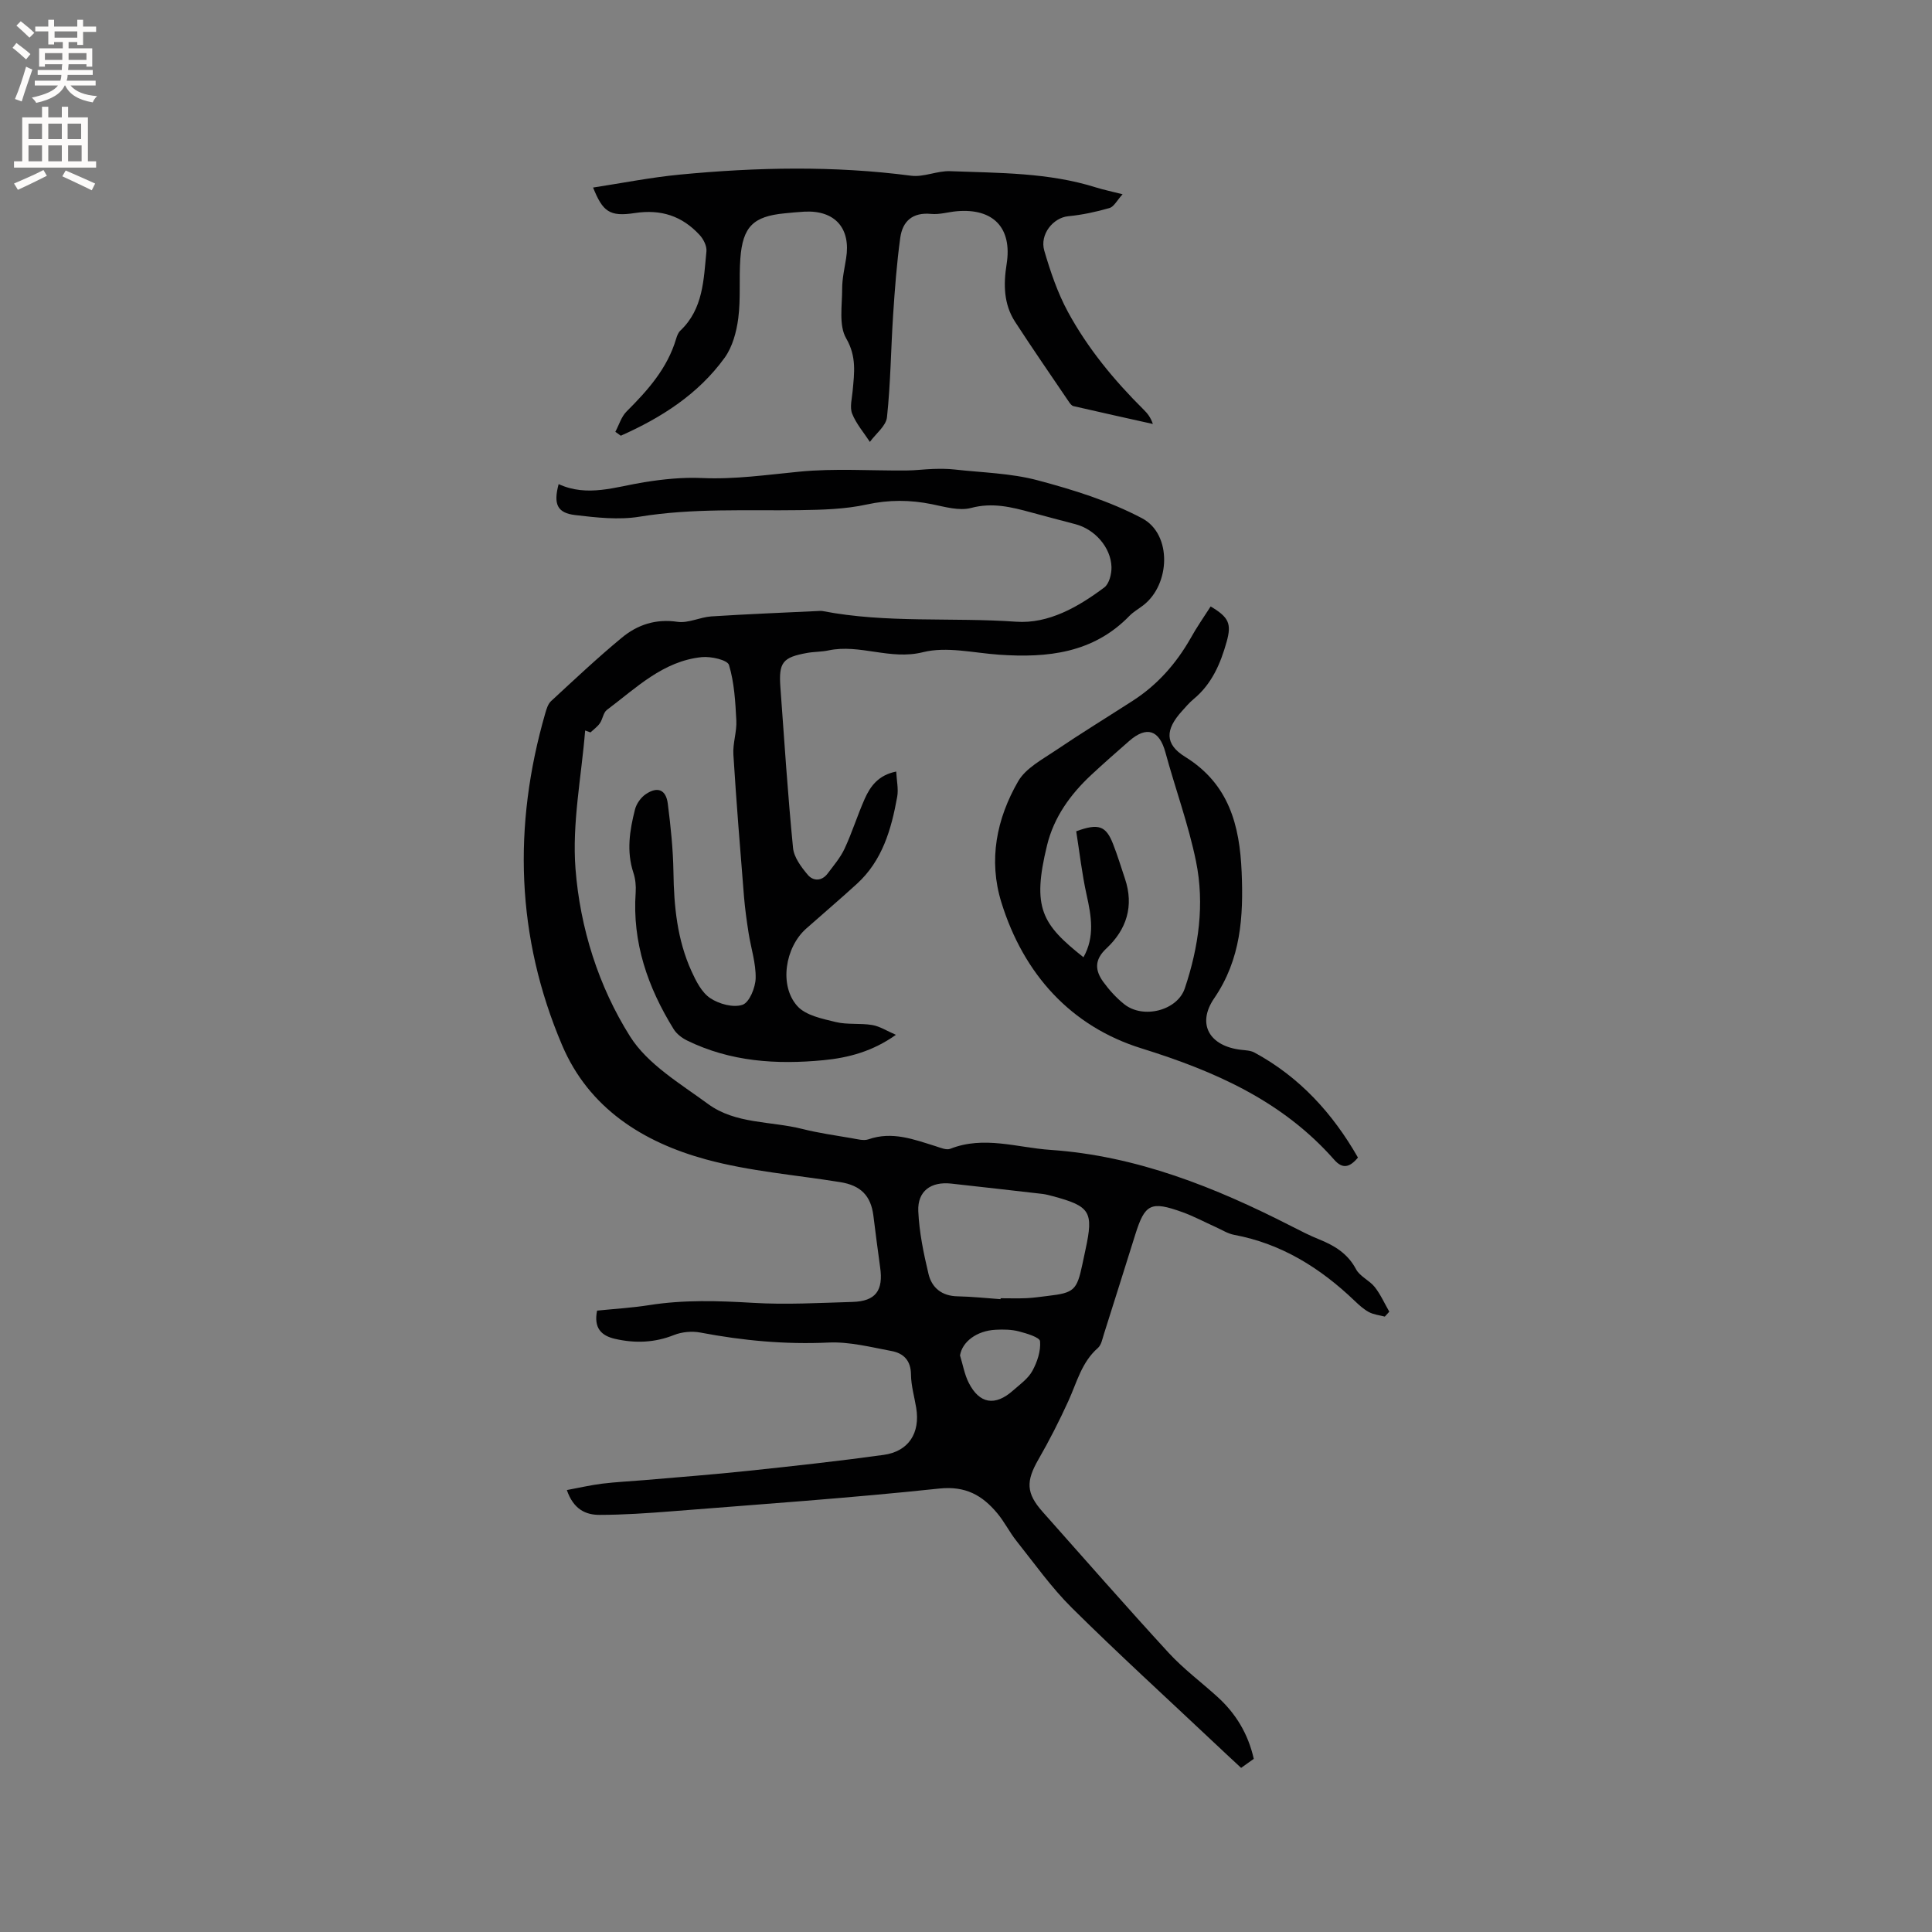 <svg enable-background="new 0 0 400 400" viewBox="0 0 400 400" xmlns="http://www.w3.org/2000/svg"><rect x="0" y="0" width="400" height="400" fill="#808080" stroke="none"/><g fill="#010102"><path d="m117.36 308.5c2.65-.49 4.95-1.03 7.28-1.32 2.92-.36 5.87-.49 8.8-.74 7.15-.62 14.32-1.16 21.46-1.92 9.36-.99 18.72-2.01 28.04-3.3 5.2-.72 7.61-4.54 6.75-9.75-.38-2.3-1.06-4.6-1.08-6.9-.03-2.9-1.54-4.39-4-4.85-4.33-.81-8.75-1.96-13.08-1.76-8.98.42-17.75-.4-26.53-2.07-1.74-.33-3.81-.14-5.45.51-4.02 1.6-8.03 1.74-12.16.81-2.89-.65-4.5-2.24-3.77-5.86 3.53-.36 7.19-.57 10.8-1.14 7.16-1.13 14.29-.9 21.51-.47 6.83.41 13.71.01 20.57-.19 4.8-.14 6.42-2.35 5.72-7.19-.51-3.57-.94-7.14-1.4-10.72-.53-4.1-2.63-6.21-6.84-6.89-9.28-1.5-18.77-2.24-27.79-4.7-13.06-3.56-24.26-10.6-29.81-23.65-9.53-22.38-10.22-45.41-3.49-68.72.26-.89.56-1.93 1.2-2.52 4.82-4.45 9.6-8.96 14.66-13.14 3.24-2.68 7.02-3.94 11.51-3.28 2.23.33 4.65-.96 7.01-1.12 7.46-.48 14.92-.77 22.39-1.13.21-.01.43-.02.63.02 13.25 2.56 26.73 1.27 40.09 2.21 6.71.47 12.86-3.06 18.26-7.1 1.01-.76 1.52-2.81 1.48-4.23-.12-4.07-3.46-7.8-7.42-8.85-3.07-.81-6.14-1.61-9.21-2.45-4.07-1.11-8.01-2.1-12.42-.93-2.48.66-5.45-.23-8.13-.77-4.53-.92-8.89-.94-13.49.06-4.48.98-9.2 1.1-13.82 1.17-11.1.16-22.18-.45-33.25 1.36-4.3.7-8.89.18-13.29-.34-3.74-.44-4.54-2.27-3.43-6.41 5.96 2.74 11.78.56 17.7-.39 3.94-.63 7.98-1.05 11.95-.87 6.82.31 13.48-.67 20.22-1.32 7.31-.71 14.74-.18 22.11-.24 1.86-.01 3.72-.26 5.58-.32 1.45-.04 2.92-.05 4.36.11 5.77.65 11.7.76 17.25 2.24 7.4 1.97 14.89 4.3 21.62 7.86 6.25 3.3 5.88 13.74.2 18.06-.93.71-1.97 1.3-2.78 2.12-7.5 7.75-16.97 8.76-26.99 8.07-5.28-.36-10.88-1.75-15.79-.52-6.79 1.7-13.05-1.75-19.56-.37-1.44.31-2.96.26-4.41.52-5.08.91-5.92 1.96-5.55 7.09.81 11.1 1.53 22.21 2.62 33.29.19 1.95 1.7 3.96 3.05 5.56 1.11 1.32 2.88 1.37 4.11-.26 1.25-1.67 2.65-3.3 3.52-5.17 1.56-3.35 2.66-6.92 4.16-10.3 1.17-2.62 2.83-4.91 6.52-5.65.1 1.93.49 3.63.21 5.2-1.21 6.73-3.06 13.24-8.37 18.07-3.44 3.14-6.99 6.16-10.48 9.25-4.37 3.88-5.65 11.8-1.82 16.05 1.74 1.93 5.15 2.61 7.94 3.29 2.42.59 5.07.2 7.56.62 1.58.27 3.03 1.23 4.9 2.03-4.81 3.42-9.8 4.75-14.99 5.25-9.72.94-19.28.32-28.24-4.07-1.08-.53-2.19-1.38-2.8-2.38-5.35-8.65-8.58-17.92-7.85-28.29.09-1.34-.05-2.79-.47-4.06-1.47-4.44-.77-8.81.33-13.12.3-1.19 1.23-2.49 2.25-3.17 2.44-1.64 4.17-.92 4.54 1.98.6 4.71 1.1 9.47 1.17 14.21.1 7.05.78 13.96 3.72 20.44.94 2.07 2.12 4.43 3.89 5.61 1.82 1.22 4.78 2.03 6.69 1.38 1.42-.48 2.67-3.55 2.72-5.5.07-3.1-.97-6.22-1.46-9.35-.39-2.49-.74-4.99-.95-7.5-.79-9.81-1.59-19.62-2.2-29.45-.15-2.33.73-4.72.61-7.05-.2-3.87-.42-7.84-1.52-11.5-.32-1.05-3.74-1.82-5.63-1.63-8.03.81-13.6 6.4-19.65 10.93-.75.56-.86 1.92-1.46 2.77-.51.73-1.28 1.27-1.94 1.89-.37-.13-.73-.27-1.1-.4-.77 9.55-2.73 19.19-2 28.63.95 12.25 4.76 24.35 11.31 34.73 3.64 5.77 10.39 9.75 16.15 13.98 5.68 4.16 12.95 3.51 19.47 5.15 3.38.85 6.86 1.34 10.3 1.93 1.14.19 2.44.57 3.44.22 4.91-1.71 9.37.02 13.9 1.43.99.31 2.22.86 3.04.53 6.95-2.74 13.84-.24 20.7.23 17.86 1.22 34.13 7.74 49.89 15.79 1.89.96 3.77 1.94 5.74 2.73 3.21 1.29 5.94 2.94 7.67 6.2.79 1.49 2.77 2.29 3.87 3.68 1.21 1.54 2.02 3.39 3.01 5.1-.31.34-.62.68-.93 1.02-1.1-.29-2.3-.41-3.28-.93-1.1-.59-2.07-1.48-2.99-2.36-7.09-6.78-15.12-11.81-24.93-13.64-1.32-.25-2.54-1.04-3.79-1.6-2.32-1.04-4.57-2.26-6.95-3.11-6.52-2.34-7.73-1.71-9.73 4.67-2.16 6.87-4.31 13.74-6.49 20.6-.32 1-.53 2.24-1.24 2.86-3.38 2.95-4.36 7.14-6.11 10.97-1.88 4.13-3.95 8.19-6.21 12.12-2.6 4.51-2.55 6.98.87 10.83 8.67 9.75 17.25 19.57 26.08 29.18 3.07 3.34 6.77 6.09 10.14 9.15 3.78 3.44 6.33 7.62 7.5 12.82-.83.59-1.67 1.19-2.62 1.87-1.99-1.85-3.85-3.57-5.69-5.31-9.8-9.24-19.76-18.32-29.32-27.79-4.25-4.21-7.75-9.17-11.49-13.87-1.45-1.82-2.49-3.96-3.98-5.74-3.1-3.72-6.56-5.7-12.03-5.12-18.43 1.96-36.93 3.24-55.41 4.71-4.95.39-9.91.73-14.87.74-2.88.02-5.43-1.13-6.81-5.14zm89.8-39.52c0-.06.01-.13.01-.19 1.8 0 3.61.06 5.4-.02 1.48-.07 2.95-.3 4.42-.47 5.38-.63 5.97-1.17 7.11-6.56.22-1.04.44-2.07.66-3.11 1.67-7.74.96-8.89-6.74-10.96-.71-.19-1.43-.39-2.16-.48-6.31-.73-12.62-1.44-18.93-2.14-4.17-.46-6.98 1.53-6.81 5.69.19 4.37 1.1 8.75 2.12 13.03.69 2.88 2.79 4.57 6.04 4.62 2.97.06 5.92.38 8.88.59zm-8.4 11.65c.59 1.89.92 3.91 1.8 5.65 2.22 4.39 5.47 4.91 9.19 1.6 1.43-1.26 3.11-2.45 3.99-4.05 1.01-1.84 1.77-4.13 1.59-6.14-.07-.82-2.8-1.63-4.42-2.05-1.51-.39-3.16-.41-4.74-.33-3.95.19-6.96 2.49-7.41 5.32z"/><path d="m127.4 89.4c.76-1.42 1.24-3.13 2.33-4.21 4.39-4.38 8.45-8.94 10.26-15.06.18-.6.43-1.27.87-1.68 4.76-4.5 4.82-10.58 5.4-16.42.11-1.1-.63-2.55-1.44-3.41-3.61-3.9-7.95-5.34-13.4-4.51-5.26.81-6.63-.33-8.63-5.28 6.08-.93 11.99-2.11 17.96-2.68 15.95-1.53 31.92-1.86 47.88.23 2.61.34 5.4-1.04 8.08-.94 10.14.39 20.36.26 30.21 3.37 1.5.47 3.04.78 5.5 1.41-1.16 1.27-1.79 2.58-2.71 2.85-2.78.8-5.66 1.42-8.55 1.7-3.07.29-5.95 3.72-4.95 7.14 1.27 4.33 2.75 8.71 4.89 12.66 4.11 7.57 9.59 14.2 15.72 20.28.74.73 1.4 1.54 1.87 2.93-5.48-1.22-10.97-2.44-16.45-3.7-.35-.08-.68-.51-.91-.85-3.74-5.52-7.53-11-11.16-16.59-2.38-3.67-2.43-7.76-1.76-11.96 1.19-7.47-2.72-11.59-10.27-10.95-1.79.15-3.61.73-5.36.56-3.83-.37-5.91 1.49-6.39 4.93-.73 5.3-1.13 10.65-1.48 16-.46 7.05-.52 14.14-1.27 21.16-.19 1.81-2.31 3.41-3.54 5.11-1.26-1.93-2.83-3.74-3.67-5.84-.53-1.34-.04-3.12.1-4.7.34-3.72.85-7.12-1.34-10.9-1.56-2.69-.82-6.8-.83-10.28 0-2.1.49-4.2.82-6.29 1.01-6.23-2.32-9.98-8.62-9.66-1.37.07-2.74.22-4.12.35-6.47.62-8.67 2.75-9.16 9.36-.3 4.11.1 8.3-.43 12.37-.37 2.82-1.2 5.93-2.83 8.18-5.47 7.55-13.11 12.41-21.49 16.13-.36-.27-.75-.54-1.13-.81z"/><path d="m250.65 125.56c3.79 2.25 4.35 3.58 3.32 7.29-1.27 4.55-3.08 8.78-6.86 11.9-.89.74-1.65 1.64-2.43 2.51-3.41 3.78-3.59 6.78.67 9.42 9.08 5.62 11.31 14.14 11.72 23.87.39 9.25-.15 18.04-5.69 26.14-3.67 5.36-.94 9.9 5.55 10.66.94.11 1.97.13 2.77.56 9.4 5.08 16.25 12.65 21.45 21.75-1.72 2.07-3.19 2.41-4.9.47-10.72-12.18-24.65-18.32-39.93-23.08-14.59-4.54-24.39-15.37-28.99-30.2-2.73-8.78-1-17.35 3.47-25.09 1.57-2.72 4.95-4.49 7.73-6.37 5.26-3.56 10.68-6.88 16.02-10.32 5.09-3.28 8.97-7.69 11.96-12.94 1.22-2.21 2.67-4.28 4.14-6.57zm-27.83 46.55c4.64-1.71 6.16-1.12 7.62 2.61.93 2.36 1.66 4.79 2.47 7.2 1.91 5.66.33 10.55-3.85 14.45-2.53 2.36-2.35 4.56-.63 6.93 1.23 1.69 2.69 3.3 4.32 4.6 3.93 3.14 11.01 1.33 12.55-3.27 2.88-8.56 4.13-17.44 2.32-26.3-1.56-7.63-4.28-15.01-6.33-22.55-1.26-4.63-3.86-5.55-7.51-2.36-2.63 2.3-5.26 4.61-7.82 6.99-4.34 4.04-7.75 8.76-9.17 14.56-3.19 13.06-1.07 16.38 7.53 23.22 2.38-4.24 1.63-8.51.65-12.92-.97-4.38-1.47-8.87-2.15-13.16z"/></g><path d="m2.6 9.9.8-1c.9.7 1.9 1.4 2.9 2.3l-.9 1.1c-1.1-1-2-1.8-2.8-2.4zm.5 10.6c.9-2.1 1.6-4.3 2.3-6.7.4.2.8.4 1.3.6-.7 2.1-1.5 4.3-2.2 6.6zm.3-15.2.9-.9c1 .8 2 1.6 2.8 2.4l-1 1c-.9-.9-1.8-1.7-2.7-2.5zm12.6-1.2h1.2v1.4h2.7v1.1h-2.7v2.7h-1.2v-.6h-1.8v1.3h4.9v3.8h-1.2v-.5h-3.7c0 .4-.1.9-.1 1.2h5.1v1h-5.2c0 .5-.1.9-.2 1.2h6v1h-5.2c1.1 1.3 2.9 2 5.5 2.2-.4.4-.7.8-.9 1.3-2.9-.5-4.8-1.6-5.7-3.5h-.1c-.8 1.7-2.7 2.9-5.9 3.6-.2-.4-.6-.8-.9-1.1 2.8-.6 4.6-1.4 5.4-2.5h-4.8v-1h5.3c.1-.3.2-.7.2-1.2h-4.9v-1h5c0-.4 0-.8.1-1.2h-3.6v.5h-1.2v-3.8h4.9v-1.3h-1.8v.5h-1.2v-2.7h-2.7v-1h2.7v-1.4h1.2v1.4h4.8zm-6.7 8.3h3.6c0-.4 0-.9 0-1.4h-3.6zm1.9-4.6h4.8v-1.3h-4.7v1.3zm6.7 3.2h-3.7v1.4h3.7z" fill="#fcfbfa"/><path d="m8.7 22.1h1.3v2.2h2.8v-2.2h1.3v2.2h4.1v9.1h1.7v1.3h-17v-1.3h1.7v-9.1h4.1zm.3 13.1.7 1.2c-1.8.9-3.8 1.9-6 2.9-.2-.4-.5-.8-.8-1.3 2.3-1 4.4-1.9 6.1-2.8zm-3.1-6.4h2.8v-3.2h-2.8zm0 4.6h2.8v-3.3h-2.8zm4.1-4.6h2.8v-3.2h-2.8zm0 4.6h2.8v-3.3h-2.8zm3.6 1.9c2.1.9 4.1 1.8 6.1 2.7l-.7 1.4c-2.2-1.1-4.2-2-6.1-2.9zm3.2-9.7h-2.8v3.2h2.8zm-2.7 7.8h2.8v-3.3h-2.8z" fill="#fcfbfa"/></svg>